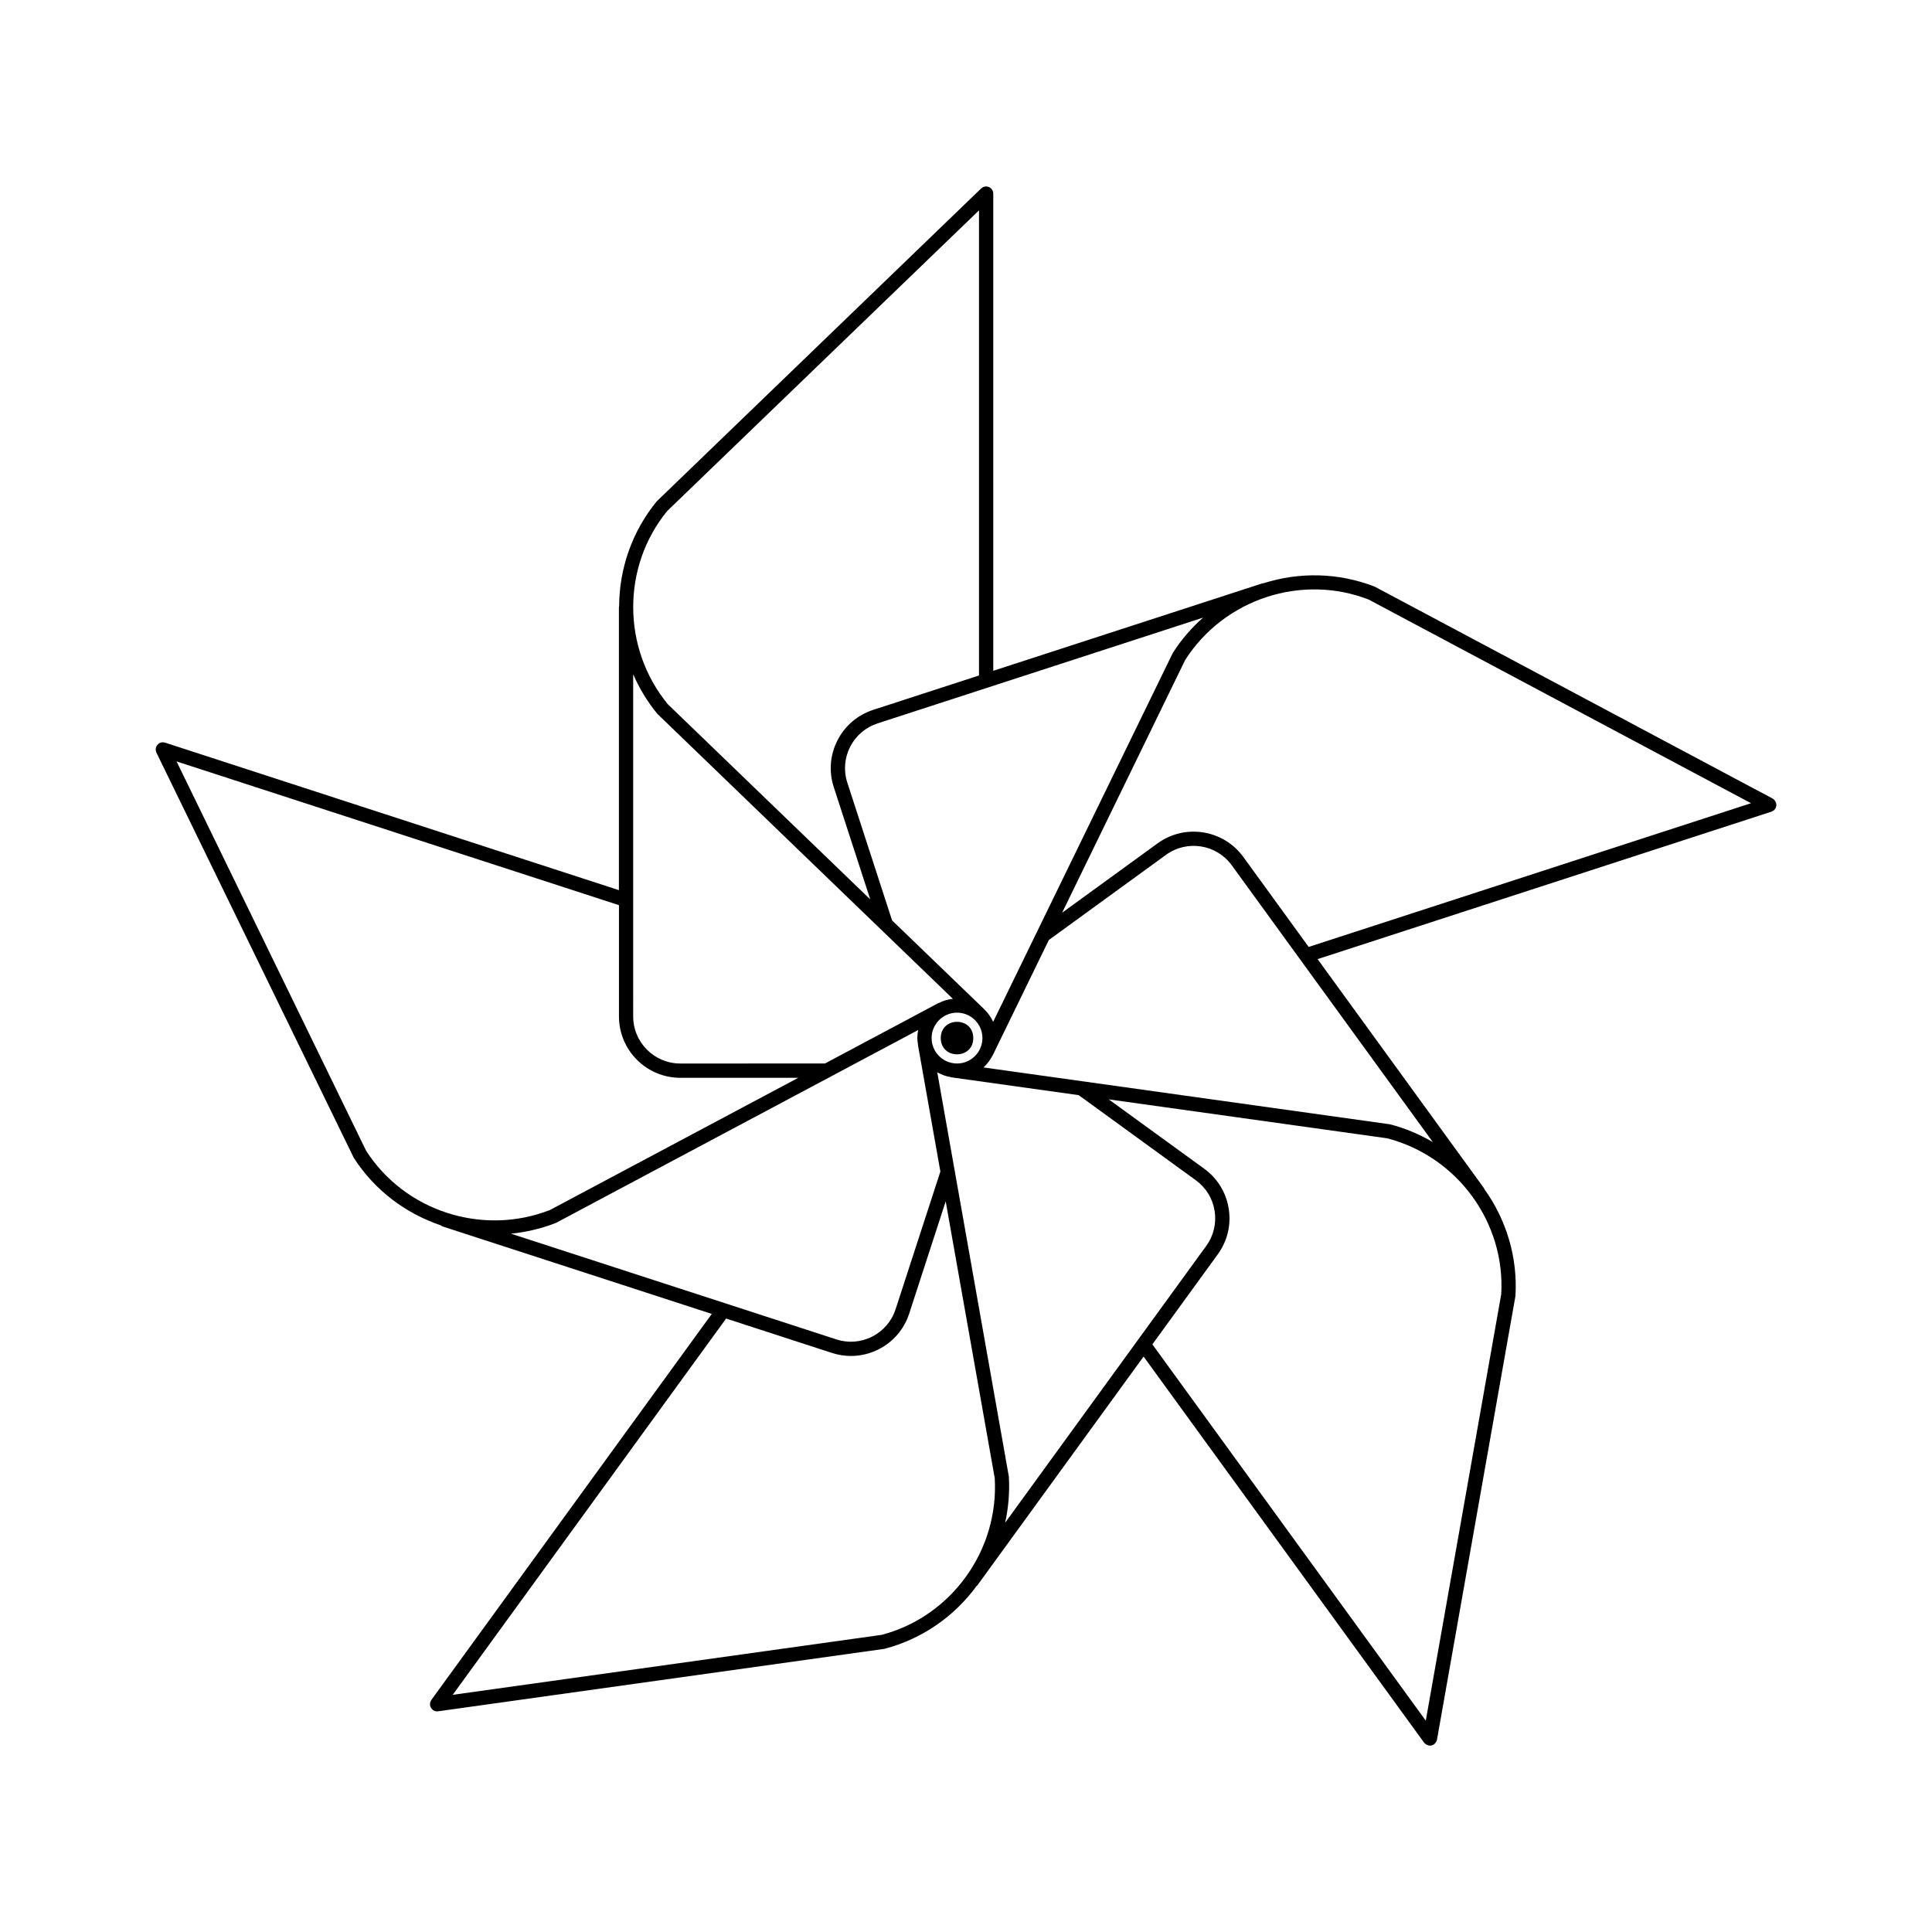 <?xml version="1.0" encoding="UTF-8"?>
<!-- Uploaded to: ICON Repo, www.svgrepo.com, Generator: ICON Repo Mixer Tools -->
<svg fill="#000000" width="800px" height="800px" version="1.1" viewBox="144 144 512 512" xmlns="http://www.w3.org/2000/svg">
 <g>
  <path d="m401.93 419.1c0 5.746-8.617 5.746-8.617 0 0-5.742 8.617-5.742 8.617 0"/>
  <path d="m614.64 356.71v-0.016c-0.023-0.074-0.074-0.121-0.105-0.188-0.07-0.152-0.133-0.309-0.242-0.438-0.141-0.172-0.316-0.316-0.52-0.422-0.016-0.012-0.023-0.023-0.039-0.035l-0.004-0.004c-0.016-0.004-0.023-0.012-0.039-0.02l-105.37-56.117c-9.688-3.777-20.062-3.894-29.473-0.906-0.109 0.016-0.223 0.004-0.332 0.039l-71.289 23.164-0.004-126.47c0-0.504-0.203-0.945-0.523-1.289-0.004-0.004-0.004-0.02-0.008-0.027-0.004-0.004-0.012 0-0.012-0.004-0.328-0.332-0.785-0.543-1.289-0.559-0.016 0-0.02-0.004-0.035-0.004-0.012 0-0.016-0.004-0.023-0.004-0.504 0-0.945 0.203-1.289 0.523-0.004-0.004-0.02-0.004-0.023 0.004l-85.98 82.922c-6.594 8.051-9.914 17.895-9.965 27.781-0.02 0.102-0.059 0.188-0.059 0.293v74.969l-120.24-39.082c-0.012 0-0.023-0.004-0.035-0.012l-0.016-0.004c-0.039-0.016-0.082-0.004-0.117-0.016-0.195-0.051-0.395-0.086-0.594-0.07-0.207 0.012-0.398 0.074-0.586 0.152-0.035 0.016-0.074 0.012-0.109 0.031v0.004c-0.289 0.145-0.516 0.363-0.699 0.633-0.105 0.145-0.211 0.301-0.266 0.469-0.004 0.004-0.004 0.012-0.012 0.016-0.02 0.07-0.012 0.133-0.02 0.203-0.039 0.168-0.074 0.336-0.066 0.52 0.012 0.141 0.066 0.273 0.105 0.402 0.031 0.098 0.031 0.195 0.082 0.293l52.301 107.38c5.551 8.652 13.77 14.746 23.008 17.887 0.172 0.137 0.363 0.258 0.586 0.328l71.293 23.164-74.336 102.32c-0.051 0.074-0.066 0.156-0.105 0.238-0.074 0.137-0.152 0.266-0.191 0.418-0.035 0.152-0.031 0.309-0.023 0.465 0 0.086-0.031 0.168-0.02 0.258 0 0.004 0.004 0.004 0.012 0.012 0.059 0.406 0.273 0.77 0.578 1.074 0.035 0.035 0.059 0.074 0.102 0.105 0.031 0.023 0.047 0.059 0.074 0.086 0.332 0.242 0.727 0.359 1.109 0.359 0.09 0 0.176-0.004 0.266-0.02l118.28-16.551c10.09-2.637 18.582-8.672 24.434-16.656 0.059-0.059 0.137-0.09 0.188-0.156l44.062-60.648 74.348 102.33c0.023 0.035 0.07 0.051 0.098 0.082 0.145 0.176 0.316 0.324 0.52 0.438 0.098 0.055 0.188 0.074 0.289 0.109 0.105 0.035 0.191 0.102 0.309 0.117s0.223 0.031 0.328 0.031c0.387 0 0.777-0.117 1.113-0.359 0.023-0.02 0.035-0.047 0.059-0.066 0.031-0.023 0.051-0.059 0.082-0.086 0.309-0.281 0.52-0.637 0.59-1.023 0.004-0.012 0.02-0.016 0.02-0.031l20.797-117.61c0.609-10.383-2.484-20.289-8.242-28.309-0.051-0.102-0.07-0.207-0.133-0.297l-44.062-60.652 120.29-39.082c0.086-0.031 0.145-0.09 0.227-0.125 0.137-0.066 0.281-0.121 0.398-0.223 0.109-0.102 0.191-0.223 0.281-0.336 0.055-0.074 0.133-0.133 0.176-0.215 0.004-0.004 0.004-0.016 0.004-0.02 0.074-0.141 0.102-0.301 0.137-0.453 0.02-0.09 0.066-0.168 0.074-0.258 0-0.012-0.004-0.016-0.004-0.023-0.008-0.266-0.035-0.504-0.113-0.73zm-151.82-49.031c-3.027 2.68-5.738 5.789-8.004 9.336l-47.621 97.785c-0.551-1.219-1.324-2.316-2.273-3.246-0.004-0.004-0.004-0.016-0.012-0.02l-24.5-23.617-11.855-36.484c-1.031-3.168-0.766-6.551 0.746-9.523 1.516-2.969 4.098-5.168 7.266-6.203zm-58.465 111.42c0 0.922-0.191 1.797-0.523 2.602l-0.02 0.047c-1.031 2.402-3.414 4.09-6.191 4.09-3.715 0-6.734-3.023-6.734-6.731 0-3.715 3.023-6.742 6.734-6.742 3.711 0 6.734 3.023 6.734 6.734zm-83.535-139.68 82.625-79.668v123.26l-28.047 9.113c-4.125 1.344-7.488 4.211-9.461 8.082-1.977 3.875-2.324 8.281-0.973 12.41l9.664 29.738-53.656-51.734c-12.195-14.887-12.195-36.484-0.152-51.199zm-9.02 43.266c1.605 3.691 3.723 7.234 6.394 10.48l78.328 75.535c-1.301 0.137-2.519 0.5-3.633 1.066-0.07 0.023-0.137 0.023-0.203 0.059l-30.059 16.012-38.352 0.004c-6.879 0-12.473-5.598-12.473-12.48zm-70.77 126.29-50.238-103.19 117.24 38.094v29.492c0 8.961 7.285 16.258 16.254 16.258h31.262l-65.781 35.027c-17.918 6.996-38.453 0.32-48.734-15.68zm38.375 21.961c4.016-0.395 8.027-1.324 11.93-2.852l95.992-51.117c-0.141 0.695-0.223 1.41-0.223 2.152 0 0.562 0.082 1.109 0.168 1.648 0.004 0.059-0.016 0.117-0.004 0.176l5.941 33.52-11.859 36.48c-1.027 3.176-3.234 5.754-6.203 7.262-2.957 1.512-6.34 1.785-9.512 0.746zm98.227 106.32-113.66 15.891 72.453-99.719 28.043 9.113c1.652 0.539 3.352 0.805 5.043 0.805 2.527 0 5.039-0.594 7.356-1.777 3.875-1.977 6.742-5.336 8.082-9.461l9.668-29.738 13 73.375c1.117 19.207-11.578 36.68-29.98 41.512zm32.738-29.711c0.867-3.934 1.23-8.039 0.984-12.238l-18.969-107.14c1.102 0.641 2.312 1.082 3.617 1.289 0.055 0.012 0.102 0.047 0.156 0.055l33.703 4.715 31.039 22.551c2.699 1.961 4.473 4.848 4.988 8.137s-0.277 6.59-2.238 9.285zm131.47-60.566-19.996 113.02-72.453-99.727 17.324-23.852c2.555-3.512 3.586-7.809 2.91-12.09-0.68-4.293-2.988-8.062-6.5-10.609l-25.297-18.375 73.793 10.316c18.633 4.859 31.324 22.332 30.219 41.316zm-18.117-40.297c-3.481-2.047-7.273-3.668-11.352-4.727l-107.74-15.074c0.969-0.875 1.77-1.926 2.359-3.102 0.02-0.031 0.055-0.047 0.07-0.074l0.227-0.469c0.012-0.02 0.02-0.035 0.031-0.055l14.637-30.074 31.043-22.562c5.562-4.051 13.391-2.805 17.426 2.762zm-32.914-51.734-17.324-23.852c-5.273-7.246-15.457-8.871-22.711-3.598l-25.297 18.379 32.625-67.012c10.387-16.188 30.926-22.871 48.645-15.957l101.29 53.953z"/>
 </g>
</svg>